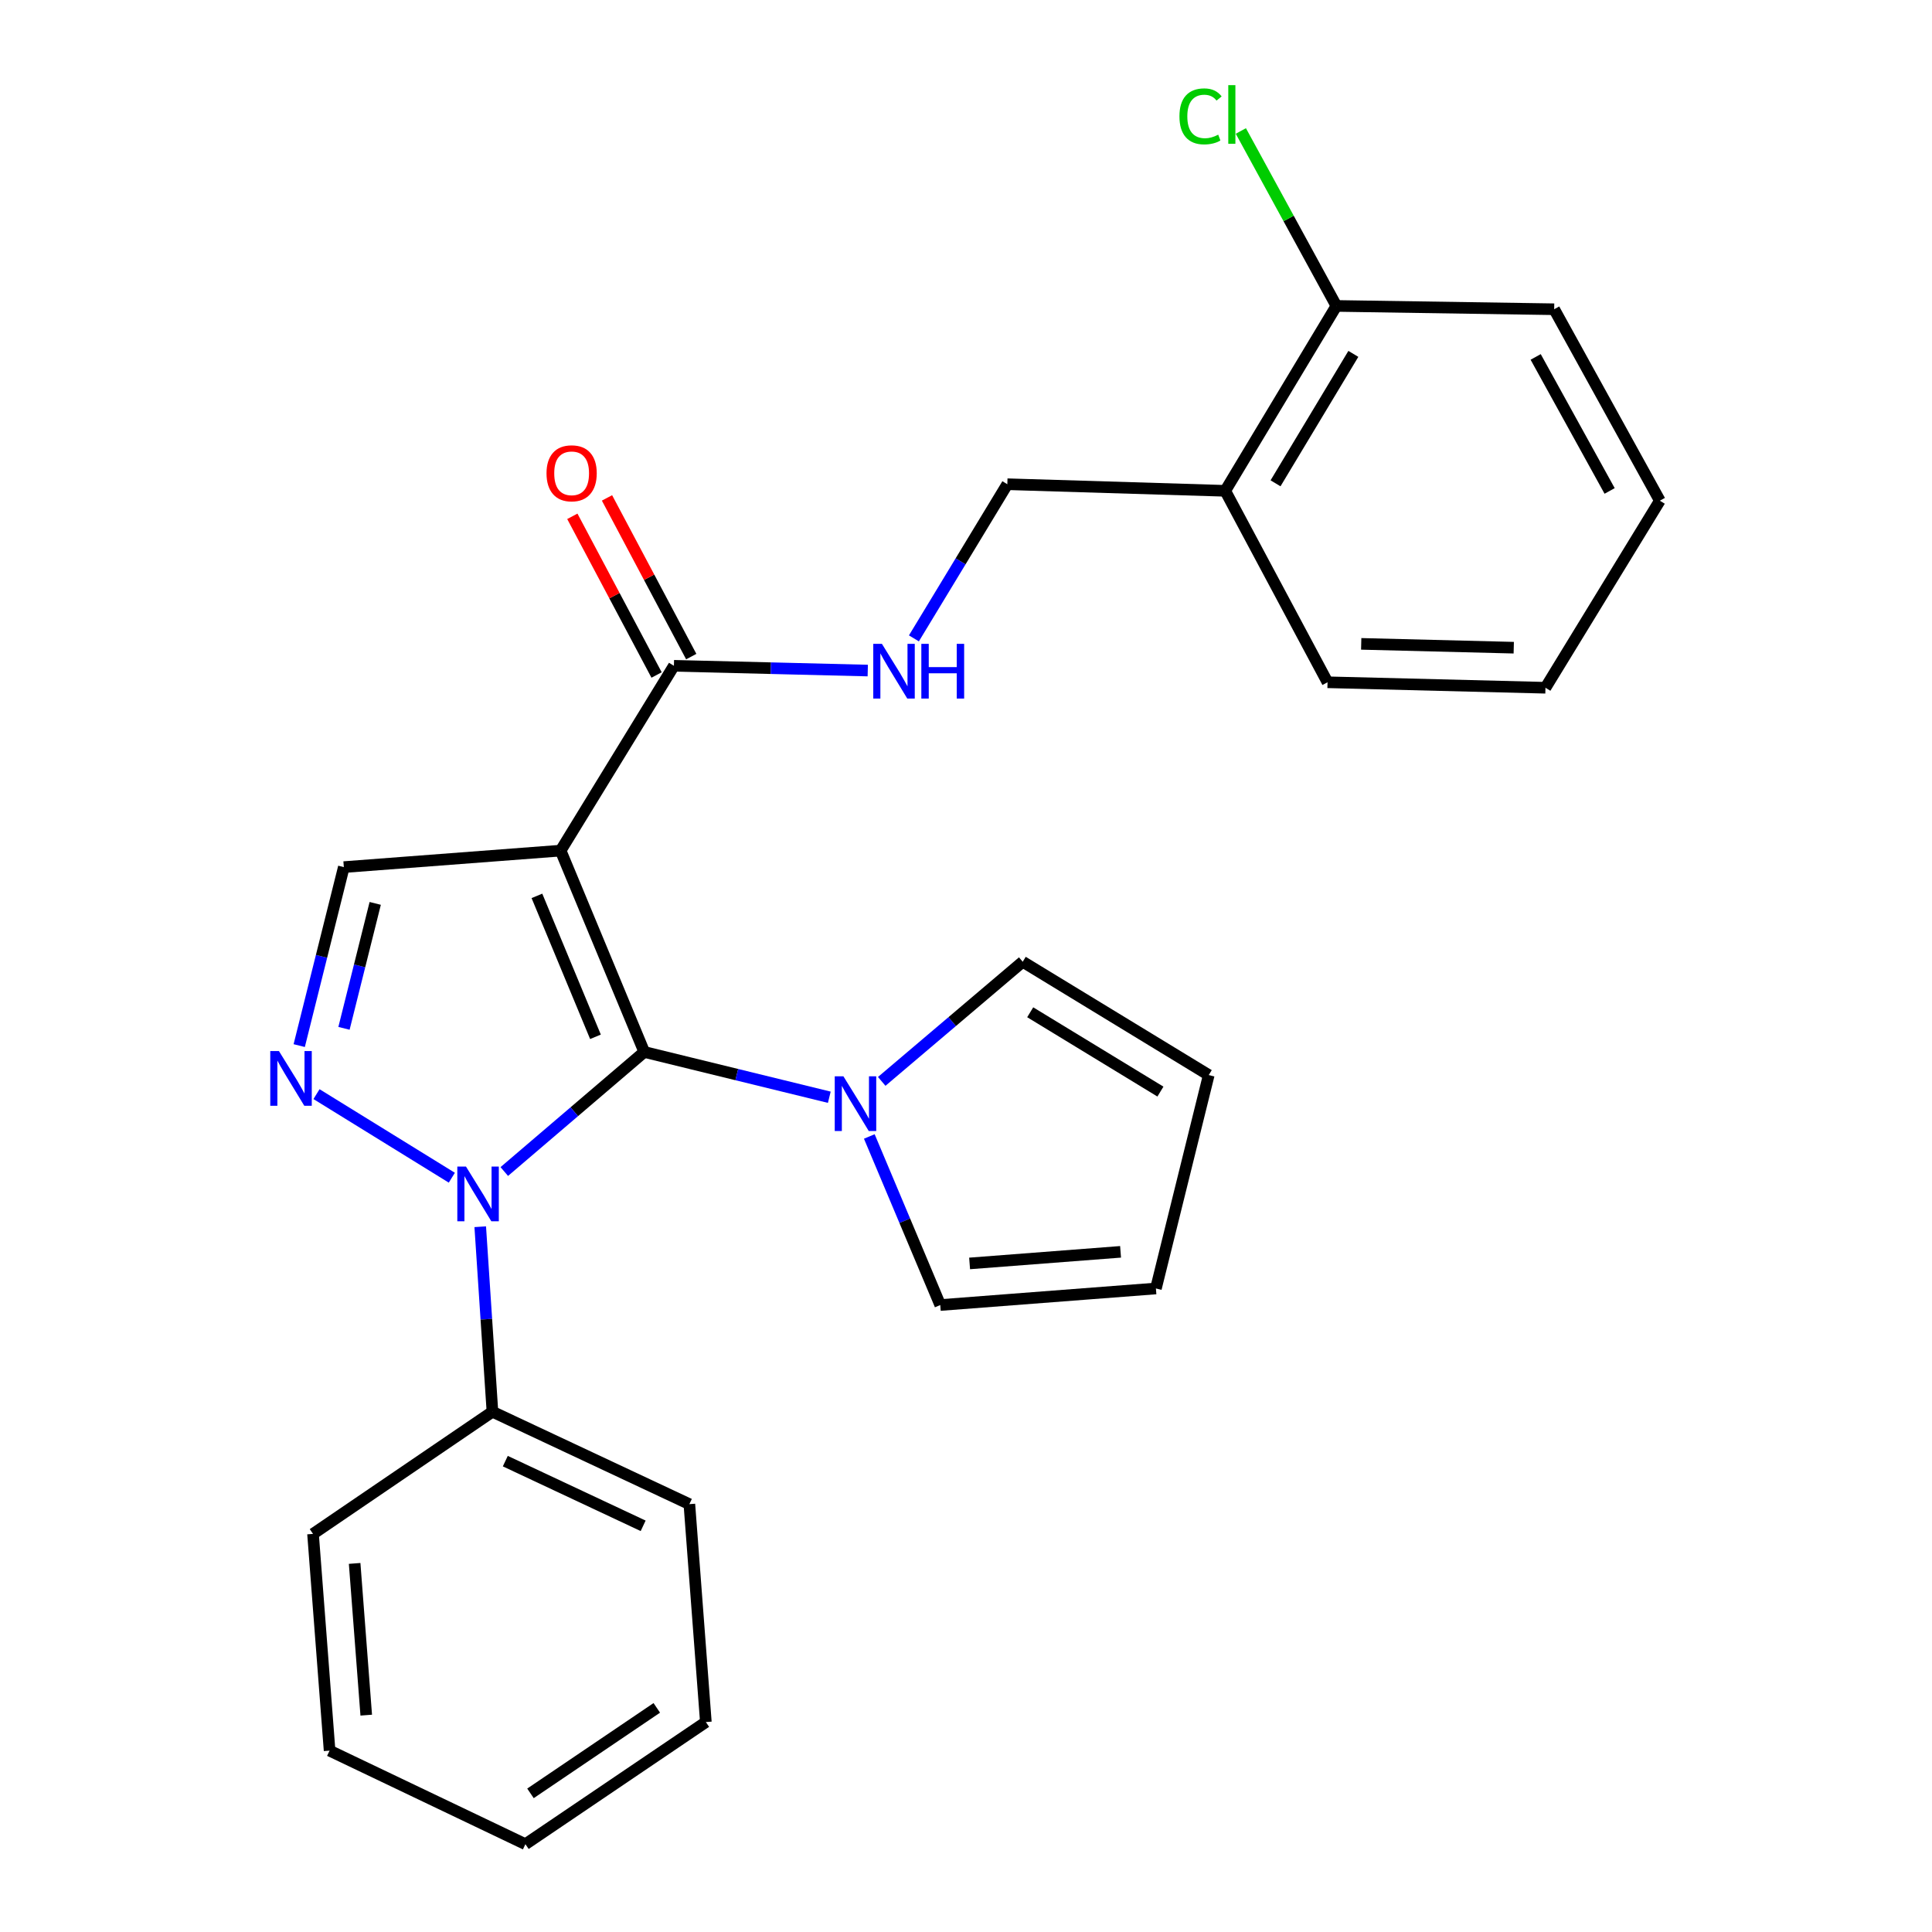 <?xml version='1.0' encoding='iso-8859-1'?>
<svg version='1.1' baseProfile='full'
              xmlns='http://www.w3.org/2000/svg'
                      xmlns:rdkit='http://www.rdkit.org/xml'
                      xmlns:xlink='http://www.w3.org/1999/xlink'
                  xml:space='preserve'
width='1000px' height='1000px' viewBox='0 0 1000 1000'>
<!-- END OF HEADER -->
<rect style='opacity:1.0;fill:#FFFFFF;stroke:none' width='1000' height='1000' x='0' y='0'> </rect>
<path class='bond-0' d='M 333.467,544.49 L 290.176,440.281' style='fill:none;fill-rule:evenodd;stroke:#000000;stroke-width:6px;stroke-linecap:butt;stroke-linejoin:miter;stroke-opacity:1' />
<path class='bond-0' d='M 308.214,536.652 L 277.91,463.705' style='fill:none;fill-rule:evenodd;stroke:#000000;stroke-width:6px;stroke-linecap:butt;stroke-linejoin:miter;stroke-opacity:1' />
<path class='bond-1' d='M 333.467,544.49 L 297.242,575.435' style='fill:none;fill-rule:evenodd;stroke:#000000;stroke-width:6px;stroke-linecap:butt;stroke-linejoin:miter;stroke-opacity:1' />
<path class='bond-1' d='M 297.242,575.435 L 261.017,606.379' style='fill:none;fill-rule:evenodd;stroke:#0000FF;stroke-width:6px;stroke-linecap:butt;stroke-linejoin:miter;stroke-opacity:1' />
<path class='bond-3' d='M 333.467,544.49 L 381.356,556.21' style='fill:none;fill-rule:evenodd;stroke:#000000;stroke-width:6px;stroke-linecap:butt;stroke-linejoin:miter;stroke-opacity:1' />
<path class='bond-3' d='M 381.356,556.21 L 429.246,567.931' style='fill:none;fill-rule:evenodd;stroke:#0000FF;stroke-width:6px;stroke-linecap:butt;stroke-linejoin:miter;stroke-opacity:1' />
<path class='bond-4' d='M 290.176,440.281 L 177.965,448.812' style='fill:none;fill-rule:evenodd;stroke:#000000;stroke-width:6px;stroke-linecap:butt;stroke-linejoin:miter;stroke-opacity:1' />
<path class='bond-5' d='M 290.176,440.281 L 348.815,344.614' style='fill:none;fill-rule:evenodd;stroke:#000000;stroke-width:6px;stroke-linecap:butt;stroke-linejoin:miter;stroke-opacity:1' />
<path class='bond-2' d='M 233.864,609.58 L 163.817,566.322' style='fill:none;fill-rule:evenodd;stroke:#0000FF;stroke-width:6px;stroke-linecap:butt;stroke-linejoin:miter;stroke-opacity:1' />
<path class='bond-8' d='M 248.57,634.954 L 251.728,682.832' style='fill:none;fill-rule:evenodd;stroke:#0000FF;stroke-width:6px;stroke-linecap:butt;stroke-linejoin:miter;stroke-opacity:1' />
<path class='bond-8' d='M 251.728,682.832 L 254.886,730.711' style='fill:none;fill-rule:evenodd;stroke:#000000;stroke-width:6px;stroke-linecap:butt;stroke-linejoin:miter;stroke-opacity:1' />
<path class='bond-26' d='M 154.875,541.201 L 166.42,495.007' style='fill:none;fill-rule:evenodd;stroke:#0000FF;stroke-width:6px;stroke-linecap:butt;stroke-linejoin:miter;stroke-opacity:1' />
<path class='bond-26' d='M 166.42,495.007 L 177.965,448.812' style='fill:none;fill-rule:evenodd;stroke:#000000;stroke-width:6px;stroke-linecap:butt;stroke-linejoin:miter;stroke-opacity:1' />
<path class='bond-26' d='M 178.046,532.268 L 186.128,499.932' style='fill:none;fill-rule:evenodd;stroke:#0000FF;stroke-width:6px;stroke-linecap:butt;stroke-linejoin:miter;stroke-opacity:1' />
<path class='bond-26' d='M 186.128,499.932 L 194.209,467.596' style='fill:none;fill-rule:evenodd;stroke:#000000;stroke-width:6px;stroke-linecap:butt;stroke-linejoin:miter;stroke-opacity:1' />
<path class='bond-9' d='M 449.95,588.235 L 468.314,631.863' style='fill:none;fill-rule:evenodd;stroke:#0000FF;stroke-width:6px;stroke-linecap:butt;stroke-linejoin:miter;stroke-opacity:1' />
<path class='bond-9' d='M 468.314,631.863 L 486.677,675.491' style='fill:none;fill-rule:evenodd;stroke:#000000;stroke-width:6px;stroke-linecap:butt;stroke-linejoin:miter;stroke-opacity:1' />
<path class='bond-10' d='M 456.378,559.727 L 492.868,528.765' style='fill:none;fill-rule:evenodd;stroke:#0000FF;stroke-width:6px;stroke-linecap:butt;stroke-linejoin:miter;stroke-opacity:1' />
<path class='bond-10' d='M 492.868,528.765 L 529.359,497.802' style='fill:none;fill-rule:evenodd;stroke:#000000;stroke-width:6px;stroke-linecap:butt;stroke-linejoin:miter;stroke-opacity:1' />
<path class='bond-6' d='M 348.815,344.614 L 398.983,345.847' style='fill:none;fill-rule:evenodd;stroke:#000000;stroke-width:6px;stroke-linecap:butt;stroke-linejoin:miter;stroke-opacity:1' />
<path class='bond-6' d='M 398.983,345.847 L 449.152,347.079' style='fill:none;fill-rule:evenodd;stroke:#0000FF;stroke-width:6px;stroke-linecap:butt;stroke-linejoin:miter;stroke-opacity:1' />
<path class='bond-12' d='M 357.786,339.852 L 335.983,298.784' style='fill:none;fill-rule:evenodd;stroke:#000000;stroke-width:6px;stroke-linecap:butt;stroke-linejoin:miter;stroke-opacity:1' />
<path class='bond-12' d='M 335.983,298.784 L 314.18,257.716' style='fill:none;fill-rule:evenodd;stroke:#FF0000;stroke-width:6px;stroke-linecap:butt;stroke-linejoin:miter;stroke-opacity:1' />
<path class='bond-12' d='M 339.844,349.377 L 318.041,308.309' style='fill:none;fill-rule:evenodd;stroke:#000000;stroke-width:6px;stroke-linecap:butt;stroke-linejoin:miter;stroke-opacity:1' />
<path class='bond-12' d='M 318.041,308.309 L 296.238,267.242' style='fill:none;fill-rule:evenodd;stroke:#FF0000;stroke-width:6px;stroke-linecap:butt;stroke-linejoin:miter;stroke-opacity:1' />
<path class='bond-11' d='M 473.036,330.424 L 497.214,290.527' style='fill:none;fill-rule:evenodd;stroke:#0000FF;stroke-width:6px;stroke-linecap:butt;stroke-linejoin:miter;stroke-opacity:1' />
<path class='bond-11' d='M 497.214,290.527 L 521.391,250.629' style='fill:none;fill-rule:evenodd;stroke:#000000;stroke-width:6px;stroke-linecap:butt;stroke-linejoin:miter;stroke-opacity:1' />
<path class='bond-7' d='M 634.178,254.049 L 521.391,250.629' style='fill:none;fill-rule:evenodd;stroke:#000000;stroke-width:6px;stroke-linecap:butt;stroke-linejoin:miter;stroke-opacity:1' />
<path class='bond-13' d='M 634.178,254.049 L 691.711,158.349' style='fill:none;fill-rule:evenodd;stroke:#000000;stroke-width:6px;stroke-linecap:butt;stroke-linejoin:miter;stroke-opacity:1' />
<path class='bond-13' d='M 660.217,250.16 L 700.491,183.17' style='fill:none;fill-rule:evenodd;stroke:#000000;stroke-width:6px;stroke-linecap:butt;stroke-linejoin:miter;stroke-opacity:1' />
<path class='bond-17' d='M 634.178,254.049 L 687.129,353.146' style='fill:none;fill-rule:evenodd;stroke:#000000;stroke-width:6px;stroke-linecap:butt;stroke-linejoin:miter;stroke-opacity:1' />
<path class='bond-18' d='M 254.886,730.711 L 356.816,778.55' style='fill:none;fill-rule:evenodd;stroke:#000000;stroke-width:6px;stroke-linecap:butt;stroke-linejoin:miter;stroke-opacity:1' />
<path class='bond-18' d='M 261.545,756.276 L 332.896,789.763' style='fill:none;fill-rule:evenodd;stroke:#000000;stroke-width:6px;stroke-linecap:butt;stroke-linejoin:miter;stroke-opacity:1' />
<path class='bond-19' d='M 254.886,730.711 L 162.019,793.943' style='fill:none;fill-rule:evenodd;stroke:#000000;stroke-width:6px;stroke-linecap:butt;stroke-linejoin:miter;stroke-opacity:1' />
<path class='bond-14' d='M 486.677,675.491 L 598.301,666.914' style='fill:none;fill-rule:evenodd;stroke:#000000;stroke-width:6px;stroke-linecap:butt;stroke-linejoin:miter;stroke-opacity:1' />
<path class='bond-14' d='M 501.865,653.951 L 580.001,647.947' style='fill:none;fill-rule:evenodd;stroke:#000000;stroke-width:6px;stroke-linecap:butt;stroke-linejoin:miter;stroke-opacity:1' />
<path class='bond-15' d='M 529.359,497.802 L 625.646,556.453' style='fill:none;fill-rule:evenodd;stroke:#000000;stroke-width:6px;stroke-linecap:butt;stroke-linejoin:miter;stroke-opacity:1' />
<path class='bond-15' d='M 533.234,523.949 L 600.635,565.004' style='fill:none;fill-rule:evenodd;stroke:#000000;stroke-width:6px;stroke-linecap:butt;stroke-linejoin:miter;stroke-opacity:1' />
<path class='bond-16' d='M 691.711,158.349 L 666.985,113.069' style='fill:none;fill-rule:evenodd;stroke:#000000;stroke-width:6px;stroke-linecap:butt;stroke-linejoin:miter;stroke-opacity:1' />
<path class='bond-16' d='M 666.985,113.069 L 642.26,67.79' style='fill:none;fill-rule:evenodd;stroke:#00CC00;stroke-width:6px;stroke-linecap:butt;stroke-linejoin:miter;stroke-opacity:1' />
<path class='bond-20' d='M 691.711,158.349 L 804.441,160.064' style='fill:none;fill-rule:evenodd;stroke:#000000;stroke-width:6px;stroke-linecap:butt;stroke-linejoin:miter;stroke-opacity:1' />
<path class='bond-27' d='M 598.301,666.914 L 625.646,556.453' style='fill:none;fill-rule:evenodd;stroke:#000000;stroke-width:6px;stroke-linecap:butt;stroke-linejoin:miter;stroke-opacity:1' />
<path class='bond-21' d='M 687.129,353.146 L 799.926,355.979' style='fill:none;fill-rule:evenodd;stroke:#000000;stroke-width:6px;stroke-linecap:butt;stroke-linejoin:miter;stroke-opacity:1' />
<path class='bond-21' d='M 704.558,333.264 L 783.517,335.246' style='fill:none;fill-rule:evenodd;stroke:#000000;stroke-width:6px;stroke-linecap:butt;stroke-linejoin:miter;stroke-opacity:1' />
<path class='bond-22' d='M 356.816,778.55 L 365.348,891.336' style='fill:none;fill-rule:evenodd;stroke:#000000;stroke-width:6px;stroke-linecap:butt;stroke-linejoin:miter;stroke-opacity:1' />
<path class='bond-23' d='M 162.019,793.943 L 170.596,906.131' style='fill:none;fill-rule:evenodd;stroke:#000000;stroke-width:6px;stroke-linecap:butt;stroke-linejoin:miter;stroke-opacity:1' />
<path class='bond-23' d='M 183.56,809.223 L 189.564,887.754' style='fill:none;fill-rule:evenodd;stroke:#000000;stroke-width:6px;stroke-linecap:butt;stroke-linejoin:miter;stroke-opacity:1' />
<path class='bond-29' d='M 804.441,160.064 L 859.13,259.161' style='fill:none;fill-rule:evenodd;stroke:#000000;stroke-width:6px;stroke-linecap:butt;stroke-linejoin:miter;stroke-opacity:1' />
<path class='bond-29' d='M 794.859,184.744 L 833.141,254.112' style='fill:none;fill-rule:evenodd;stroke:#000000;stroke-width:6px;stroke-linecap:butt;stroke-linejoin:miter;stroke-opacity:1' />
<path class='bond-24' d='M 799.926,355.979 L 859.13,259.161' style='fill:none;fill-rule:evenodd;stroke:#000000;stroke-width:6px;stroke-linecap:butt;stroke-linejoin:miter;stroke-opacity:1' />
<path class='bond-28' d='M 365.348,891.336 L 271.95,954.545' style='fill:none;fill-rule:evenodd;stroke:#000000;stroke-width:6px;stroke-linecap:butt;stroke-linejoin:miter;stroke-opacity:1' />
<path class='bond-28' d='M 339.953,883.994 L 274.574,928.241' style='fill:none;fill-rule:evenodd;stroke:#000000;stroke-width:6px;stroke-linecap:butt;stroke-linejoin:miter;stroke-opacity:1' />
<path class='bond-25' d='M 170.596,906.131 L 271.95,954.545' style='fill:none;fill-rule:evenodd;stroke:#000000;stroke-width:6px;stroke-linecap:butt;stroke-linejoin:miter;stroke-opacity:1' />
<path  class='atom-2' d='M 241.189 603.809
L 250.469 618.809
Q 251.389 620.289, 252.869 622.969
Q 254.349 625.649, 254.429 625.809
L 254.429 603.809
L 258.189 603.809
L 258.189 632.129
L 254.309 632.129
L 244.349 615.729
Q 243.189 613.809, 241.949 611.609
Q 240.749 609.409, 240.389 608.729
L 240.389 632.129
L 236.709 632.129
L 236.709 603.809
L 241.189 603.809
' fill='#0000FF'/>
<path  class='atom-3' d='M 144.372 544.019
L 153.652 559.019
Q 154.572 560.499, 156.052 563.179
Q 157.532 565.859, 157.612 566.019
L 157.612 544.019
L 161.372 544.019
L 161.372 572.339
L 157.492 572.339
L 147.532 555.939
Q 146.372 554.019, 145.132 551.819
Q 143.932 549.619, 143.572 548.939
L 143.572 572.339
L 139.892 572.339
L 139.892 544.019
L 144.372 544.019
' fill='#0000FF'/>
<path  class='atom-4' d='M 436.54 557.088
L 445.82 572.088
Q 446.74 573.568, 448.22 576.248
Q 449.7 578.928, 449.78 579.088
L 449.78 557.088
L 453.54 557.088
L 453.54 585.408
L 449.66 585.408
L 439.7 569.008
Q 438.54 567.088, 437.3 564.888
Q 436.1 562.688, 435.74 562.008
L 435.74 585.408
L 432.06 585.408
L 432.06 557.088
L 436.54 557.088
' fill='#0000FF'/>
<path  class='atom-7' d='M 456.481 333.253
L 465.761 348.253
Q 466.681 349.733, 468.161 352.413
Q 469.641 355.093, 469.721 355.253
L 469.721 333.253
L 473.481 333.253
L 473.481 361.573
L 469.601 361.573
L 459.641 345.173
Q 458.481 343.253, 457.241 341.053
Q 456.041 338.853, 455.681 338.173
L 455.681 361.573
L 452.001 361.573
L 452.001 333.253
L 456.481 333.253
' fill='#0000FF'/>
<path  class='atom-7' d='M 476.881 333.253
L 480.721 333.253
L 480.721 345.293
L 495.201 345.293
L 495.201 333.253
L 499.041 333.253
L 499.041 361.573
L 495.201 361.573
L 495.201 348.493
L 480.721 348.493
L 480.721 361.573
L 476.881 361.573
L 476.881 333.253
' fill='#0000FF'/>
<path  class='atom-13' d='M 282.875 244.976
Q 282.875 238.176, 286.235 234.376
Q 289.595 230.576, 295.875 230.576
Q 302.155 230.576, 305.515 234.376
Q 308.875 238.176, 308.875 244.976
Q 308.875 251.856, 305.475 255.776
Q 302.075 259.656, 295.875 259.656
Q 289.635 259.656, 286.235 255.776
Q 282.875 251.896, 282.875 244.976
M 295.875 256.456
Q 300.195 256.456, 302.515 253.576
Q 304.875 250.656, 304.875 244.976
Q 304.875 239.416, 302.515 236.616
Q 300.195 233.776, 295.875 233.776
Q 291.555 233.776, 289.195 236.576
Q 286.875 239.376, 286.875 244.976
Q 286.875 250.696, 289.195 253.576
Q 291.555 256.456, 295.875 256.456
' fill='#FF0000'/>
<path  class='atom-17' d='M 610.477 60.231
Q 610.477 53.191, 613.757 49.511
Q 617.077 45.791, 623.357 45.791
Q 629.197 45.791, 632.317 49.911
L 629.677 52.071
Q 627.397 49.071, 623.357 49.071
Q 619.077 49.071, 616.797 51.951
Q 614.557 54.791, 614.557 60.231
Q 614.557 65.831, 616.877 68.711
Q 619.237 71.591, 623.797 71.591
Q 626.917 71.591, 630.557 69.711
L 631.677 72.711
Q 630.197 73.671, 627.957 74.231
Q 625.717 74.791, 623.237 74.791
Q 617.077 74.791, 613.757 71.031
Q 610.477 67.271, 610.477 60.231
' fill='#00CC00'/>
<path  class='atom-17' d='M 635.757 44.071
L 639.437 44.071
L 639.437 74.431
L 635.757 74.431
L 635.757 44.071
' fill='#00CC00'/>
</svg>
